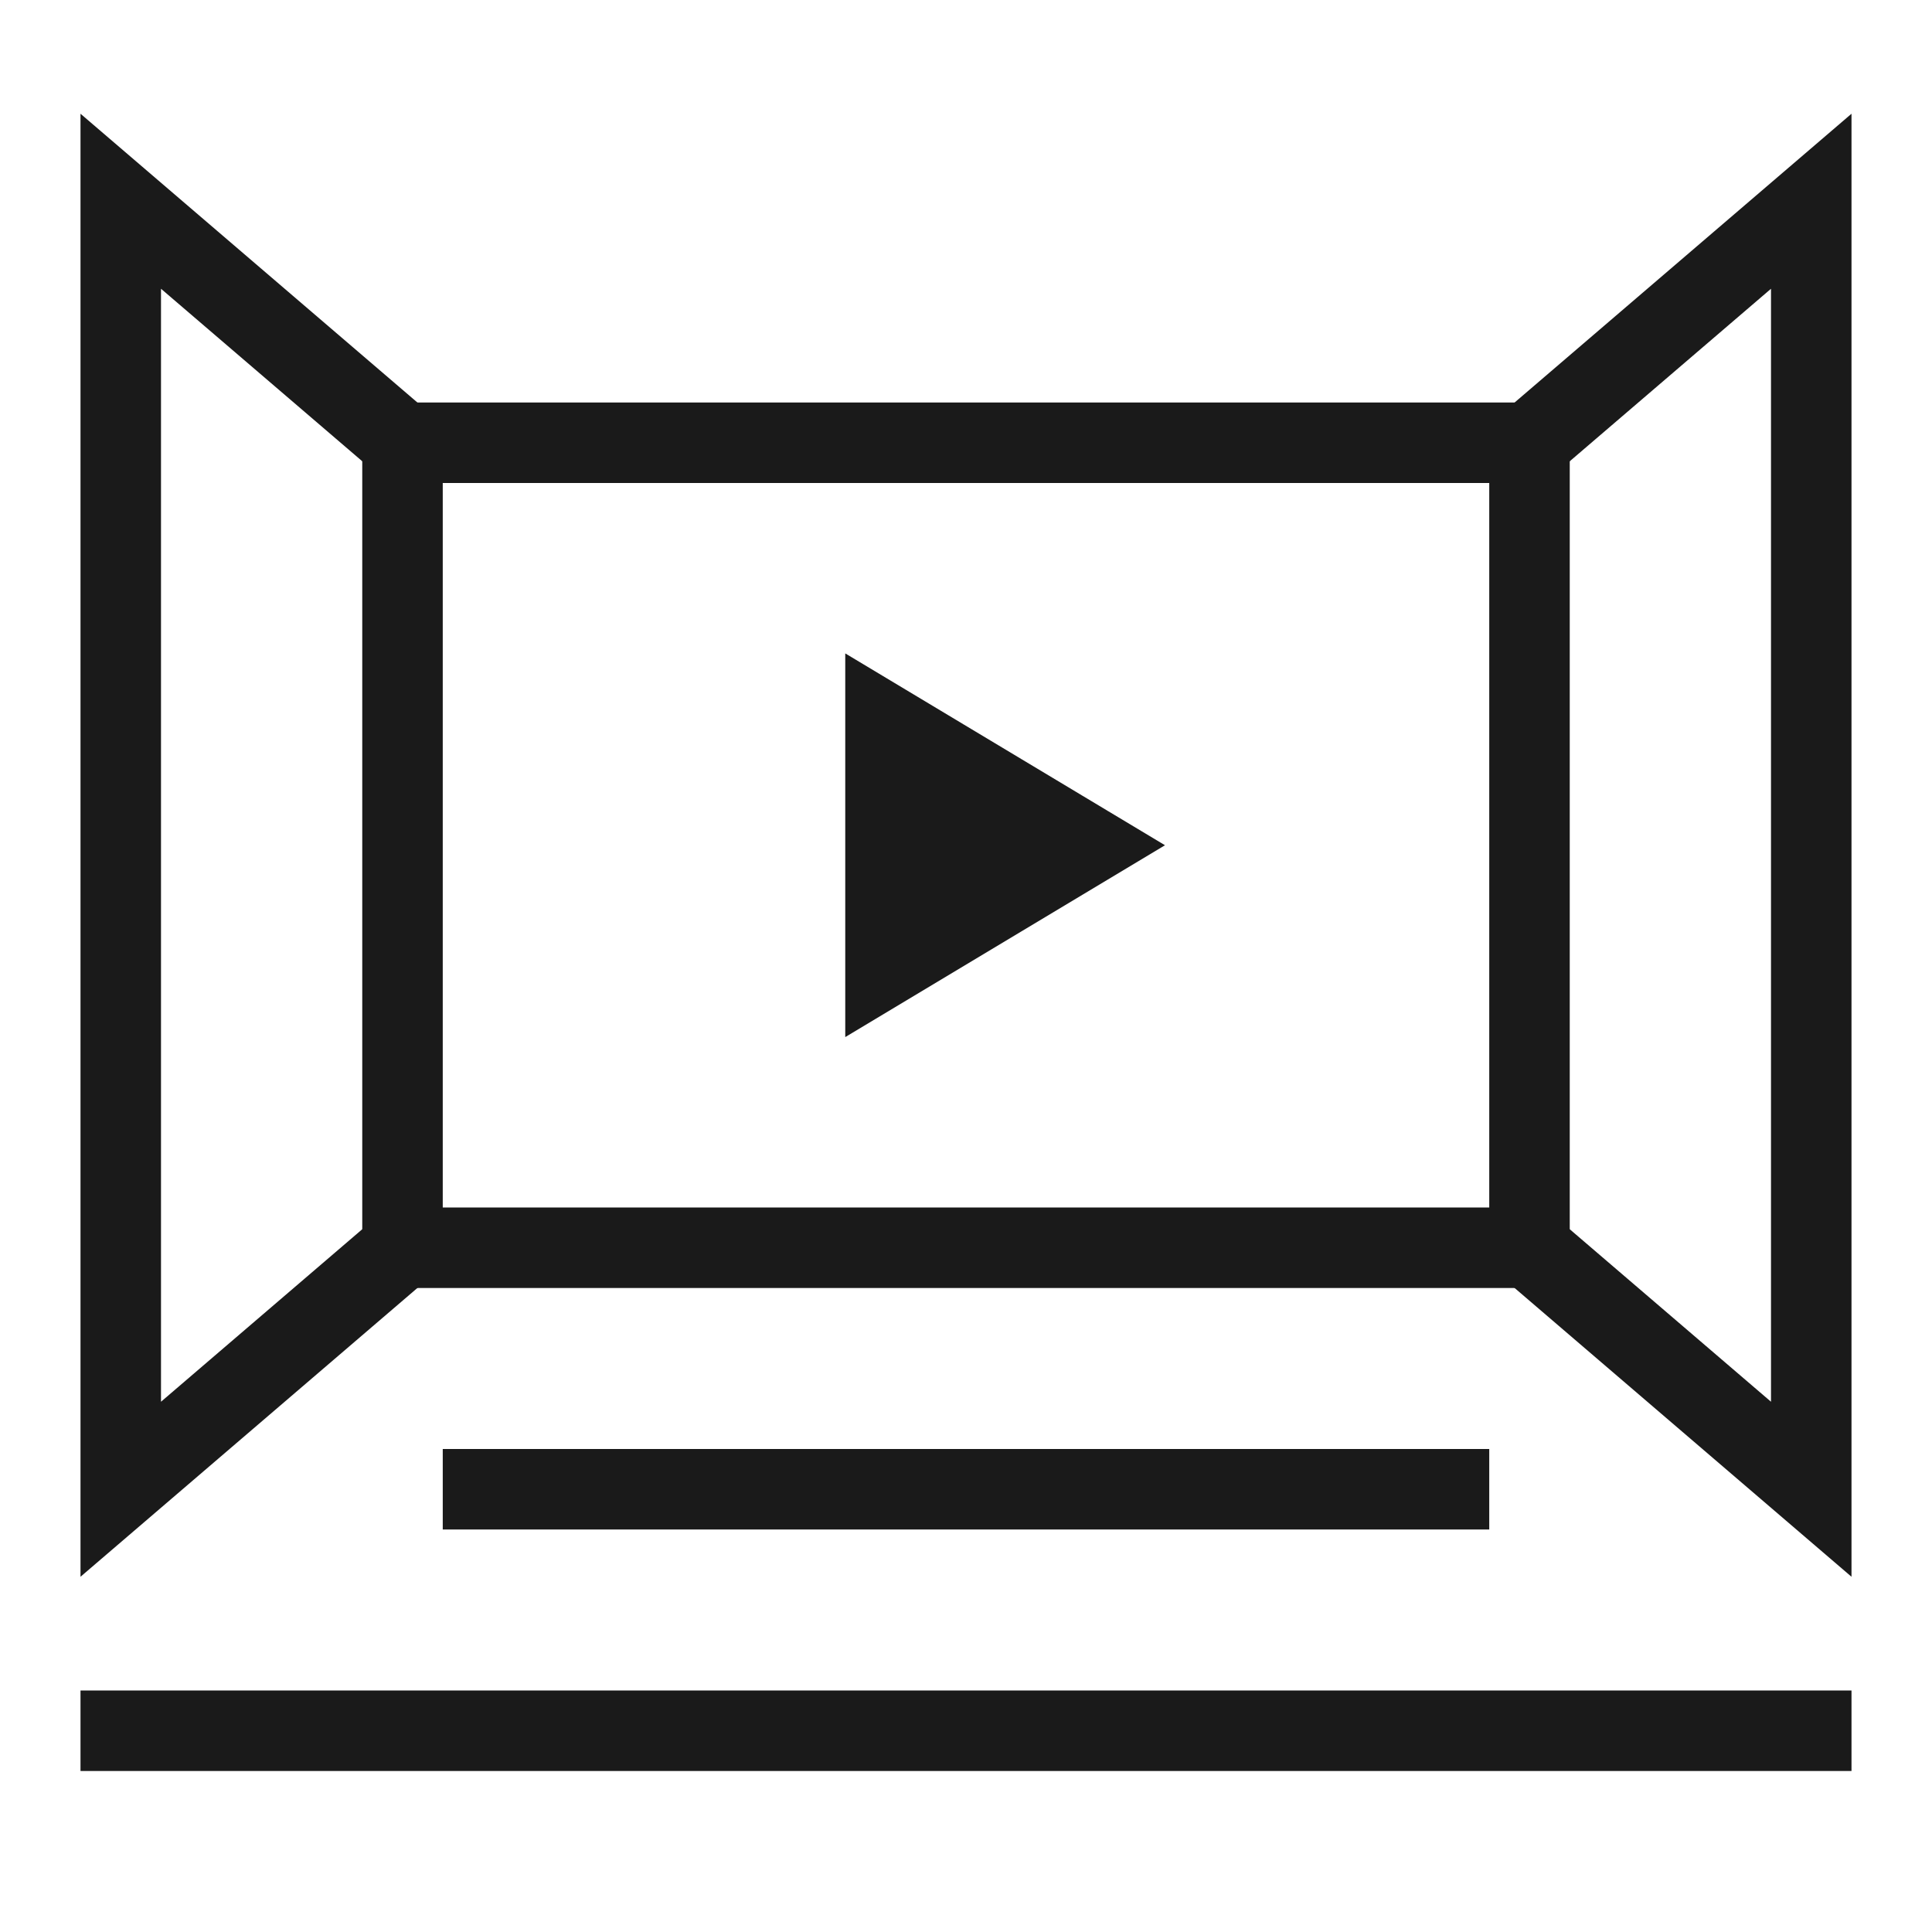 <svg width="48" height="48" viewBox="0 0 48 48" fill="none" xmlns="http://www.w3.org/2000/svg">
<path d="M38 11H10V31H38V11Z" stroke="#1A1A1A" stroke-width="2" stroke-miterlimit="10" stroke-linecap="square"/>
<path d="M10 11L3 5V37L10 31" stroke="#1A1A1A" stroke-width="2" stroke-miterlimit="10" stroke-linecap="square"/>
<path d="M38 11L45 5V37L38 31" stroke="#1A1A1A" stroke-width="2" stroke-miterlimit="10" stroke-linecap="square"/>
<path d="M22 24L27 21L22 18V24Z" fill="#1A1A1A"/>
<path d="M22 24L27 21L22 18V24Z" stroke="#1A1A1A" stroke-width="2" stroke-miterlimit="10" stroke-linecap="square"/>
<path d="M12 37H36" stroke="#1A1A1A" stroke-width="2" stroke-miterlimit="10" stroke-linecap="square"/>
<path d="M3 43H45" stroke="#1A1A1A" stroke-width="2" stroke-miterlimit="10" stroke-linecap="square"/>
</svg>
